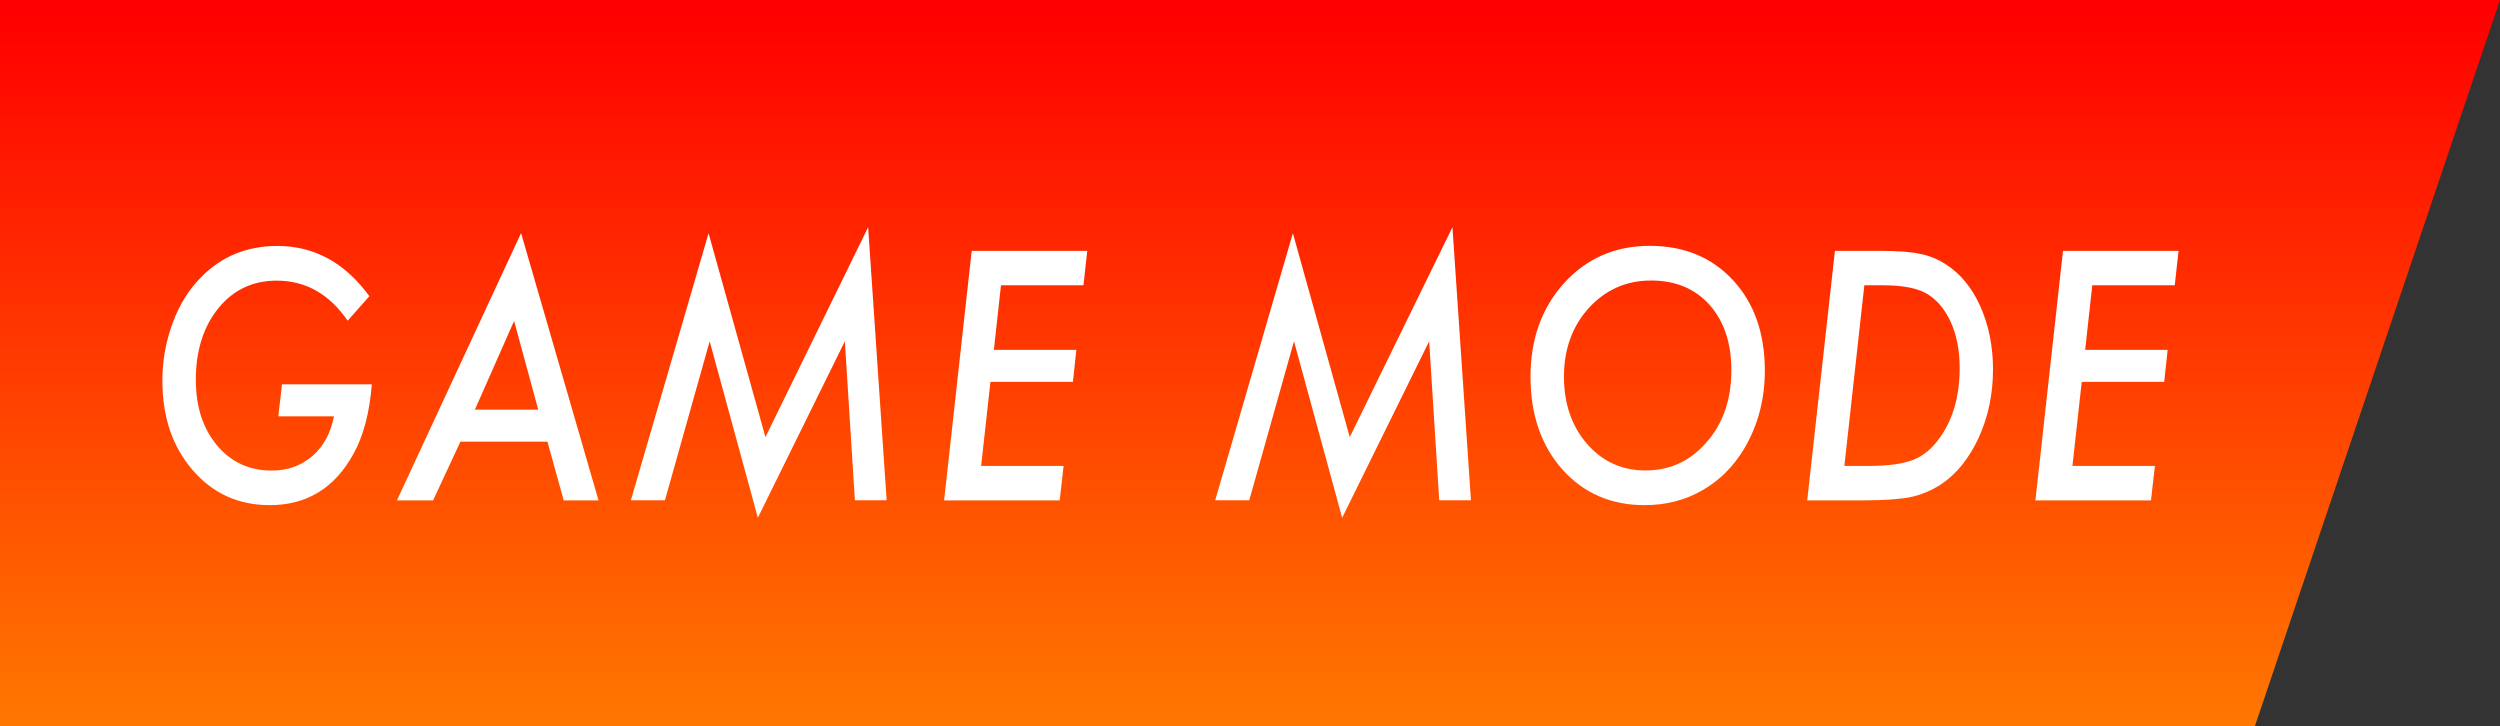 <?xml version="1.0" encoding="utf-8"?>
<!-- Generator: Adobe Illustrator 24.2.3, SVG Export Plug-In . SVG Version: 6.00 Build 0)  -->
<svg version="1.1" id="レイヤー_1" xmlns="http://www.w3.org/2000/svg" xmlns:xlink="http://www.w3.org/1999/xlink" x="0px"
	 y="0px" viewBox="0 0 204 59.25" style="enable-background:new 0 0 204 59.25;" xml:space="preserve">
<rect x="0" y="0" width="204" height="59.25" fill="#333333" stroke="none"/>
<style type="text/css">
	.st0{fill:url(#SVGID_1_);}
	.st1{fill:#FFFFFF;}
</style>
<linearGradient id="SVGID_1_" gradientUnits="userSpaceOnUse" x1="102" y1="0.911" x2="102" y2="60.827">
	<stop  offset="0" style="stop-color:#FF0000"/>
	<stop  offset="1" style="stop-color:#FF7B00"/>
</linearGradient>
<polygon class="st0" points="184,59.25 0,59.25 0,0 204,0 "/>
<g>
	<g>
		<path class="st1" d="M23.01,31.36h7.33c-0.18,2.31-0.68,4.21-1.5,5.68c-1.53,2.79-3.81,4.18-6.83,4.18
			c-2.55,0-4.64-0.95-6.29-2.86c-1.65-1.91-2.47-4.34-2.47-7.3c0-1.61,0.28-3.18,0.84-4.71c0.55-1.49,1.33-2.74,2.33-3.74
			c1.67-1.7,3.74-2.54,6.21-2.54c3.02,0,5.52,1.37,7.51,4.1l-1.77,2c-1.5-2.18-3.43-3.27-5.79-3.27c-1.95,0-3.54,0.75-4.76,2.25
			c-1.23,1.52-1.84,3.47-1.84,5.84c0,2.18,0.57,3.96,1.72,5.34s2.64,2.07,4.47,2.07c1.3,0,2.4-0.4,3.32-1.19
			c0.91-0.79,1.5-1.87,1.76-3.24h-4.54L23.01,31.36z"/>
		<path class="st1" d="M37.57,36.04l-2.23,4.79h-2.95l10.13-21.81l6.32,21.81h-2.84l-1.33-4.79H37.57z M38.75,33.43h5.17l-1.97-7.24
			L38.75,33.43z"/>
		<path class="st1" d="M70.84,18.54l1.51,22.28h-2.59l-0.82-12.97l-7.1,14.4l-3.93-14.4l-3.65,12.97h-2.78l6.34-21.79l4.64,16.64
			L70.84,18.54z"/>
		<path class="st1" d="M88.72,20.47l-0.31,2.81h-6.73l-0.58,5.27h6.73l-0.28,2.61h-6.73l-0.76,6.86h6.73l-0.32,2.81h-9.43
			l2.25-20.36H88.72z"/>
		<path class="st1" d="M118.52,18.54l1.51,22.28h-2.59l-0.82-12.97l-7.1,14.4l-3.93-14.4l-3.65,12.97h-2.78l6.34-21.79l4.64,16.64
			L118.52,18.54z"/>
		<path class="st1" d="M144.01,30.25c0,2.32-0.55,4.43-1.66,6.32c-0.88,1.49-2.03,2.63-3.44,3.44s-2.98,1.21-4.7,1.21
			c-2.75,0-4.98-0.97-6.72-2.91c-1.73-1.95-2.6-4.47-2.6-7.57c0-3.08,0.92-5.63,2.75-7.65c1.84-2.02,4.17-3.03,6.98-3.03
			c2.81,0,5.07,0.94,6.8,2.81C143.14,24.73,144.01,27.19,144.01,30.25z M141.28,30.22c0-2.22-0.59-4-1.78-5.34
			c-1.19-1.33-2.78-1.99-4.78-1.99c-2.01,0-3.7,0.75-5.07,2.24c-1.35,1.49-2.03,3.36-2.03,5.6c0,2.22,0.63,4.05,1.89,5.5
			c1.26,1.44,2.85,2.16,4.77,2.16c2,0,3.67-0.78,5-2.33C140.61,34.53,141.28,32.58,141.28,30.22z"/>
		<path class="st1" d="M149.73,20.47h3.7c1.4,0,2.48,0.08,3.23,0.24c0.77,0.15,1.48,0.44,2.12,0.86c1.19,0.76,2.14,1.91,2.82,3.44
			s1.03,3.24,1.03,5.13c0,2-0.39,3.86-1.16,5.56c-0.39,0.84-0.84,1.58-1.35,2.22c-0.51,0.64-1.1,1.18-1.77,1.63
			c-0.78,0.49-1.59,0.83-2.43,1.01c-0.45,0.09-0.99,0.15-1.61,0.2c-0.62,0.04-1.36,0.07-2.2,0.07h-4.64L149.73,20.47z M152.13,23.28
			l-1.63,14.74h2.07c1.52,0,2.71-0.17,3.56-0.5c0.83-0.33,1.55-0.93,2.17-1.82c1.08-1.51,1.61-3.41,1.61-5.68
			c0-1.42-0.24-2.65-0.72-3.72c-0.49-1.08-1.15-1.86-1.99-2.35c-0.8-0.45-1.98-0.67-3.55-0.67H152.13z"/>
		<path class="st1" d="M177.77,20.47l-0.31,2.81h-6.73l-0.58,5.27h6.73l-0.28,2.61h-6.73l-0.76,6.86h6.73l-0.32,2.81h-9.43
			l2.25-20.36H177.77z"/>
	</g>
</g>
</svg>
